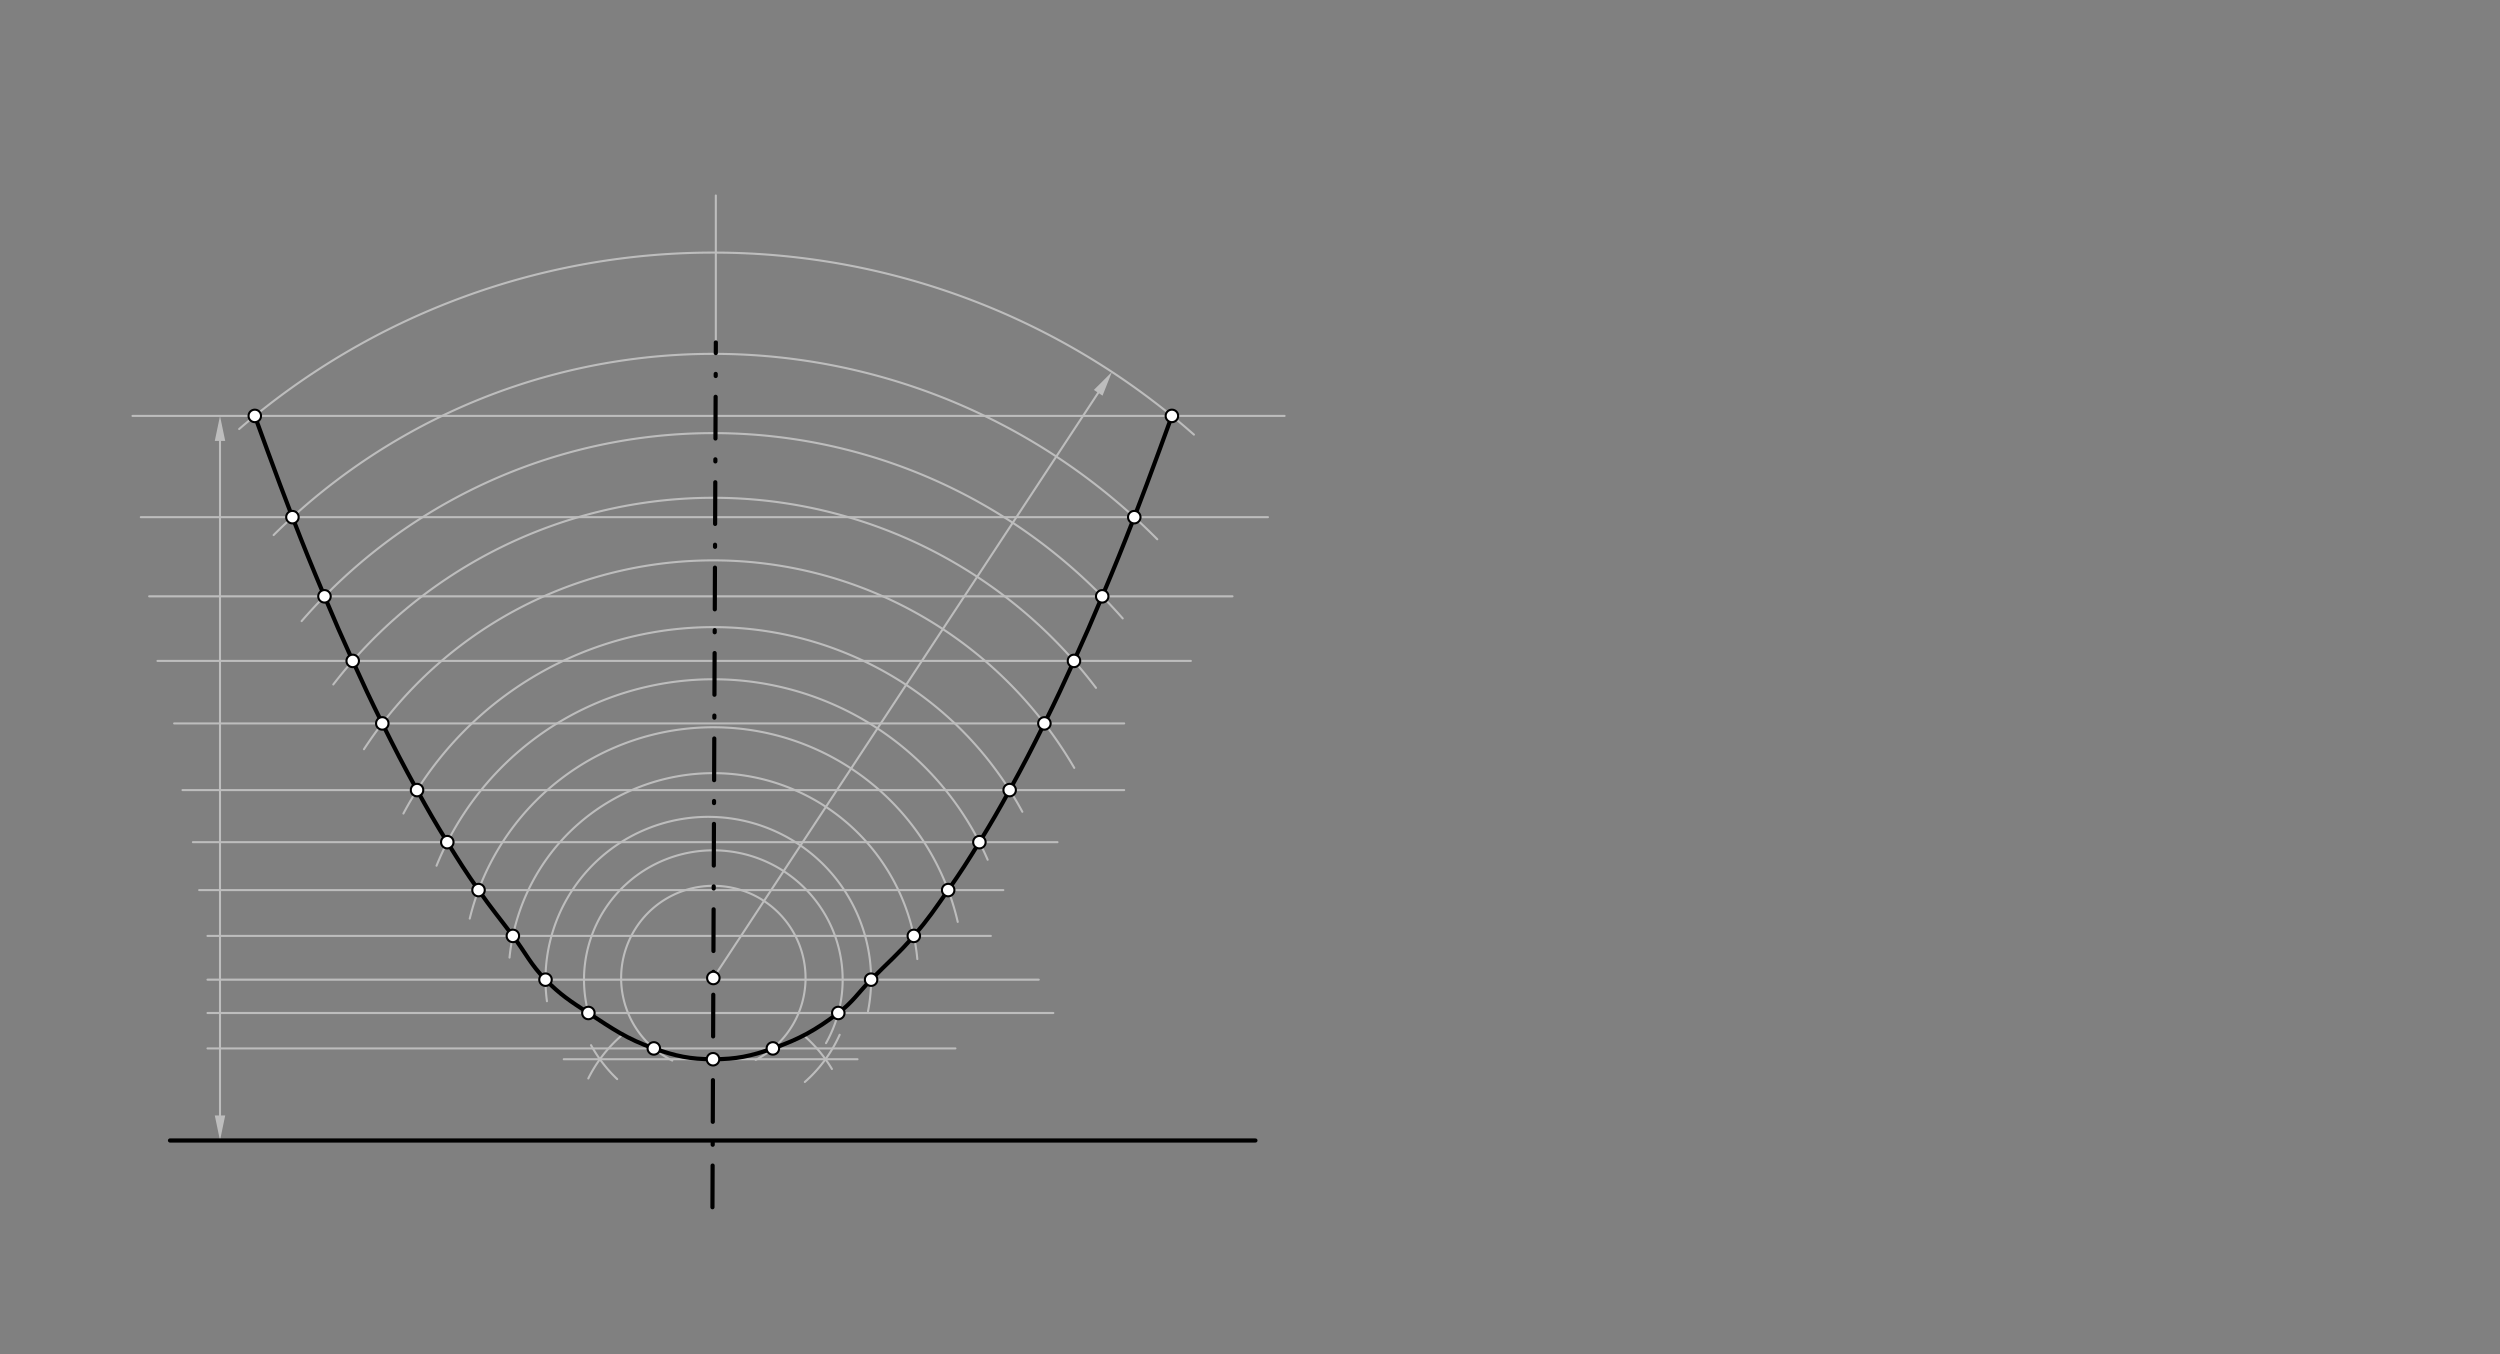 <svg xmlns="http://www.w3.org/2000/svg" class="svg--816" height="100%" preserveAspectRatio="xMidYMid meet" viewBox="0 0 1200 650" width="100%"><rect x="0" y="0" width="1200" height="650" fill="#808080" stroke="none"/><defs><marker id="marker-arrow" markerHeight="16" markerUnits="userSpaceOnUse" markerWidth="24" orient="auto-start-reverse" refX="24" refY="4" viewBox="0 0 24 8"><path d="M 0 0 L 24 4 L 0 8 z" stroke="inherit"></path></marker></defs><g class="aux-layer--949"><g class="element--733"><line stroke="#BDBDBD" stroke-dasharray="none" stroke-linecap="round" stroke-width="1" x1="105.6" x2="105.6" y1="535.438" y2="211.637"></line><path d="M105.6,547.438 l12,2.5 l0,-5 z" fill="#BDBDBD" stroke="#BDBDBD" stroke-width="0" transform="rotate(270, 105.6, 547.438)"></path><path d="M105.6,199.637 l12,2.5 l0,-5 z" fill="#BDBDBD" stroke="#BDBDBD" stroke-width="0" transform="rotate(90, 105.6, 199.637)"></path></g><g class="element--733"><line stroke="#BDBDBD" stroke-dasharray="none" stroke-linecap="round" stroke-width="1" x1="63.6" x2="616.6" y1="199.637" y2="199.637"></line></g><g class="element--733"><line stroke="#BDBDBD" stroke-dasharray="none" stroke-linecap="round" stroke-width="1" x1="343.6" x2="343.6" y1="164.367" y2="93.838"></line></g><g class="element--733"><path d="M 114.809 205.926 A 348.196 348.196 0 0 1 573.085 208.62" fill="none" stroke="#BDBDBD" stroke-dasharray="none" stroke-linecap="round" stroke-width="1"></path></g><g class="element--733"><line stroke="#BDBDBD" stroke-dasharray="none" stroke-linecap="round" stroke-width="1" x1="342.405" x2="527.136" y1="469.441" y2="188.546"></line><path d="M533.73,178.519 l12,2.5 l0,-5 z" fill="#BDBDBD" stroke="#BDBDBD" stroke-width="0" transform="rotate(123.331, 533.73, 178.519)"></path></g><g class="element--733"><line stroke="#BDBDBD" stroke-dasharray="none" stroke-linecap="round" stroke-width="1" x1="67.6" x2="608.6" y1="248.237" y2="248.237"></line></g><g class="element--733"><path d="M 131.339 256.828 A 299.589 299.589 0 0 1 555.482 258.842" fill="none" stroke="#BDBDBD" stroke-dasharray="none" stroke-linecap="round" stroke-width="1"></path></g><g class="element--733"><line stroke="#BDBDBD" stroke-dasharray="none" stroke-linecap="round" stroke-width="1" x1="71.6" x2="591.6" y1="286.237" y2="286.237"></line></g><g class="element--733"><path d="M 144.783 298.127 A 261.539 261.539 0 0 1 538.901 296.836" fill="none" stroke="#BDBDBD" stroke-dasharray="none" stroke-linecap="round" stroke-width="1"></path></g><g class="element--733"><line stroke="#BDBDBD" stroke-dasharray="none" stroke-linecap="round" stroke-width="1" x1="75.6" x2="571.6" y1="317.237" y2="317.237"></line></g><g class="element--733"><path d="M 159.984 328.542 A 230.499 230.499 0 0 1 526.069 330.166" fill="none" stroke="#BDBDBD" stroke-dasharray="none" stroke-linecap="round" stroke-width="1"></path></g><g class="element--733"><line stroke="#BDBDBD" stroke-dasharray="none" stroke-linecap="round" stroke-width="1" x1="83.6" x2="539.6" y1="347.237" y2="347.237"></line></g><g class="element--733"><path d="M 174.702 359.624 A 200.46 200.46 0 0 1 515.644 368.581" fill="none" stroke="#BDBDBD" stroke-dasharray="none" stroke-linecap="round" stroke-width="1"></path></g><g class="element--733"><line stroke="#BDBDBD" stroke-dasharray="none" stroke-linecap="round" stroke-width="1" x1="87.6" x2="539.6" y1="379.237" y2="379.237"></line></g><g class="element--733"><path d="M 193.642 390.483 A 168.419 168.419 0 0 1 490.721 389.646" fill="none" stroke="#BDBDBD" stroke-dasharray="none" stroke-linecap="round" stroke-width="1"></path></g><g class="element--733"><line stroke="#BDBDBD" stroke-dasharray="none" stroke-linecap="round" stroke-width="1" x1="92.6" x2="507.6" y1="404.237" y2="404.237"></line></g><g class="element--733"><path d="M 209.539 415.533 A 143.386 143.386 0 0 1 474.073 412.667" fill="none" stroke="#BDBDBD" stroke-dasharray="none" stroke-linecap="round" stroke-width="1"></path></g><g class="element--733"><line stroke="#BDBDBD" stroke-dasharray="none" stroke-linecap="round" stroke-width="1" x1="95.6" x2="481.6" y1="427.237" y2="427.237"></line></g><g class="element--733"><path d="M 225.479 440.913 A 120.356 120.356 0 0 1 459.708 442.499" fill="none" stroke="#BDBDBD" stroke-dasharray="none" stroke-linecap="round" stroke-width="1"></path></g><g class="element--733"><line stroke="#BDBDBD" stroke-dasharray="none" stroke-linecap="round" stroke-width="1" x1="99.6" x2="475.6" y1="449.237" y2="449.237"></line></g><g class="element--733"><path d="M 244.569 459.63 A 98.328 98.328 0 0 1 440.311 460.335" fill="none" stroke="#BDBDBD" stroke-dasharray="none" stroke-linecap="round" stroke-width="1"></path></g><g class="element--733"><line stroke="#BDBDBD" stroke-dasharray="none" stroke-linecap="round" stroke-width="1" x1="99.6" x2="498.6" y1="470.237" y2="470.237"></line></g><g class="element--733"><path d="M 262.53 480.582 A 78.144 78.144 0 1 1 416.648 485.384" fill="none" stroke="#BDBDBD" stroke-dasharray="none" stroke-linecap="round" stroke-width="1"></path></g><g class="element--733"><line stroke="#BDBDBD" stroke-dasharray="none" stroke-linecap="round" stroke-width="1" x1="99.6" x2="505.6" y1="486.237" y2="486.237"></line></g><g class="element--733"><path d="M 283.009 488.29 A 62.076 62.076 0 1 1 396.484 500.711" fill="none" stroke="#BDBDBD" stroke-dasharray="none" stroke-linecap="round" stroke-width="1"></path></g><g class="element--733"><line stroke="#BDBDBD" stroke-dasharray="none" stroke-linecap="round" stroke-width="1" x1="99.6" x2="458.6" y1="503.237" y2="503.237"></line></g><g class="element--733"><path d="M 362.731 508.755 A 44.257 44.257 0 1 0 322.683 509.061" fill="none" stroke="#BDBDBD" stroke-dasharray="none" stroke-linecap="round" stroke-width="1"></path></g><g class="element--733"><path d="M 399.317 513.109 A 66.725 66.725 0 0 0 386.653 497.765" fill="none" stroke="#BDBDBD" stroke-dasharray="none" stroke-linecap="round" stroke-width="1"></path></g><g class="element--733"><path d="M 282.388 517.659 A 66.725 66.725 0 0 1 298.21 497.179" fill="none" stroke="#BDBDBD" stroke-dasharray="none" stroke-linecap="round" stroke-width="1"></path></g><g class="element--733"><path d="M 283.708 501.691 A 66.974 66.974 0 0 0 296.237 517.958" fill="none" stroke="#BDBDBD" stroke-dasharray="none" stroke-linecap="round" stroke-width="1"></path></g><g class="element--733"><path d="M 386.331 519.339 A 66.478 66.478 0 0 0 403.038 496.699" fill="none" stroke="#BDBDBD" stroke-dasharray="none" stroke-linecap="round" stroke-width="1"></path></g><g class="element--733"><line stroke="#BDBDBD" stroke-dasharray="none" stroke-linecap="round" stroke-width="1" x1="270.6" x2="411.6" y1="508.439" y2="508.439"></line></g></g><g class="main-layer--75a"><g class="element--733"><line stroke="#000000" stroke-dasharray="none" stroke-linecap="round" stroke-width="2" x1="81.6" x2="602.6" y1="547.438" y2="547.438"></line></g><g class="element--733"><line stroke="#000000" stroke-dasharray="20, 10, 1, 10" stroke-linecap="round" stroke-width="2" x1="341.975" x2="343.6" y1="579.472" y2="164.367"></line></g><g class="element--733"><path d="M 122.3 199.637 C 122.3 199.637, 132.88 228.972, 140.359 248.237 C 146.274 263.472, 149.409 271.172, 155.752 286.237 C 160.986 298.67, 163.719 304.964, 169.304 317.237 C 174.783 329.278, 177.62 335.404, 183.501 347.237 C 189.895 360.104, 193.255 366.663, 200.18 379.237 C 205.728 389.312, 208.676 394.45, 214.702 404.237 C 220.425 413.531, 223.447 418.309, 229.691 427.237 C 235.944 436.178, 239.593 440.433, 246.176 449.237 C 252.45 457.629, 254.741 462.994, 261.842 470.237 C 268.908 477.445, 273.864 480.648, 282.423 486.237 C 294.149 493.894, 300.864 498.671, 313.831 503.237 C 324.322 506.932, 331.192 508.429, 342.253 508.439 C 353.428 508.45, 360.379 506.96, 370.98 503.237 C 383.946 498.685, 391.37 494.517, 402.381 486.237 C 409.304 481.032, 411.847 476.647, 418.13 470.237 C 426.345 461.858, 431.117 458.015, 438.635 449.237 C 445.677 441.016, 448.867 436.178, 455.12 427.237 C 461.364 418.309, 464.386 413.531, 470.109 404.237 C 476.135 394.45, 479.083 389.312, 484.631 379.237 C 491.556 366.663, 494.915 360.104, 501.31 347.237 C 507.191 335.404, 510.027 329.278, 515.507 317.237 C 521.092 304.964, 523.825 298.67, 529.059 286.237 C 535.402 271.172, 538.537 263.472, 544.451 248.237 C 551.931 228.972, 562.511 199.637, 562.511 199.637 C 562.511 199.637, 551.931 228.972, 544.451 248.237 C 538.537 263.472, 535.402 271.172, 529.059 286.237 C 523.825 298.67, 521.092 304.964, 515.507 317.237 C 510.027 329.278, 507.191 335.404, 501.31 347.237 C 494.915 360.104, 491.556 366.663, 484.631 379.237 C 479.083 389.312, 476.135 394.45, 470.109 404.237 C 464.386 413.531, 461.364 418.309, 455.12 427.237 C 448.867 436.178, 445.677 441.016, 438.635 449.237 C 431.117 458.015, 426.345 461.858, 418.13 470.237 C 411.847 476.647, 409.304 481.032, 402.381 486.237 C 391.37 494.517, 383.946 498.685, 370.98 503.237 C 360.379 506.96, 353.428 508.45, 342.253 508.439 C 331.192 508.429, 324.322 506.932, 313.831 503.237 C 300.864 498.671, 294.149 493.894, 282.423 486.237 C 273.864 480.648, 268.908 477.445, 261.842 470.237 C 254.741 462.994, 252.45 457.629, 246.176 449.237 C 239.593 440.433, 235.944 436.178, 229.691 427.237 C 223.447 418.309, 220.425 413.531, 214.702 404.237 C 208.676 394.45, 205.728 389.312, 200.18 379.237 C 193.255 366.663, 189.895 360.104, 183.501 347.237 C 177.62 335.404, 174.783 329.278, 169.304 317.237 C 163.719 304.964, 160.986 298.67, 155.752 286.237 C 149.409 271.172, 146.274 263.472, 140.359 248.237 C 132.88 228.972, 122.3 199.637, 122.3 199.637" fill="none" stroke="#000000" stroke-linecap="round" stroke-width="2"></path></g><g class="element--733"><circle cx="342.405" cy="469.441" r="3" stroke="#000000" stroke-width="1" fill="#ffffff"></circle>}</g><g class="element--733"><circle cx="122.3" cy="199.637" r="3" stroke="#000000" stroke-width="1" fill="#ffffff"></circle>}</g><g class="element--733"><circle cx="562.511" cy="199.637" r="3" stroke="#000000" stroke-width="1" fill="#ffffff"></circle>}</g><g class="element--733"><circle cx="140.359" cy="248.237" r="3" stroke="#000000" stroke-width="1" fill="#ffffff"></circle>}</g><g class="element--733"><circle cx="544.451" cy="248.237" r="3" stroke="#000000" stroke-width="1" fill="#ffffff"></circle>}</g><g class="element--733"><circle cx="155.752" cy="286.237" r="3" stroke="#000000" stroke-width="1" fill="#ffffff"></circle>}</g><g class="element--733"><circle cx="529.059" cy="286.237" r="3" stroke="#000000" stroke-width="1" fill="#ffffff"></circle>}</g><g class="element--733"><circle cx="169.304" cy="317.237" r="3" stroke="#000000" stroke-width="1" fill="#ffffff"></circle>}</g><g class="element--733"><circle cx="515.507" cy="317.237" r="3" stroke="#000000" stroke-width="1" fill="#ffffff"></circle>}</g><g class="element--733"><circle cx="183.501" cy="347.237" r="3" stroke="#000000" stroke-width="1" fill="#ffffff"></circle>}</g><g class="element--733"><circle cx="501.31" cy="347.237" r="3" stroke="#000000" stroke-width="1" fill="#ffffff"></circle>}</g><g class="element--733"><circle cx="200.18" cy="379.237" r="3" stroke="#000000" stroke-width="1" fill="#ffffff"></circle>}</g><g class="element--733"><circle cx="484.631" cy="379.237" r="3" stroke="#000000" stroke-width="1" fill="#ffffff"></circle>}</g><g class="element--733"><circle cx="214.702" cy="404.237" r="3" stroke="#000000" stroke-width="1" fill="#ffffff"></circle>}</g><g class="element--733"><circle cx="470.109" cy="404.237" r="3" stroke="#000000" stroke-width="1" fill="#ffffff"></circle>}</g><g class="element--733"><circle cx="229.691" cy="427.237" r="3" stroke="#000000" stroke-width="1" fill="#ffffff"></circle>}</g><g class="element--733"><circle cx="455.12" cy="427.237" r="3" stroke="#000000" stroke-width="1" fill="#ffffff"></circle>}</g><g class="element--733"><circle cx="246.176" cy="449.237" r="3" stroke="#000000" stroke-width="1" fill="#ffffff"></circle>}</g><g class="element--733"><circle cx="438.635" cy="449.237" r="3" stroke="#000000" stroke-width="1" fill="#ffffff"></circle>}</g><g class="element--733"><circle cx="261.842" cy="470.237" r="3" stroke="#000000" stroke-width="1" fill="#ffffff"></circle>}</g><g class="element--733"><circle cx="418.13" cy="470.237" r="3" stroke="#000000" stroke-width="1" fill="#ffffff"></circle>}</g><g class="element--733"><circle cx="282.423" cy="486.237" r="3" stroke="#000000" stroke-width="1" fill="#ffffff"></circle>}</g><g class="element--733"><circle cx="402.381" cy="486.237" r="3" stroke="#000000" stroke-width="1" fill="#ffffff"></circle>}</g><g class="element--733"><circle cx="313.831" cy="503.237" r="3" stroke="#000000" stroke-width="1" fill="#ffffff"></circle>}</g><g class="element--733"><circle cx="370.98" cy="503.237" r="3" stroke="#000000" stroke-width="1" fill="#ffffff"></circle>}</g><g class="element--733"><circle cx="342.253" cy="508.439" r="3" stroke="#000000" stroke-width="1" fill="#ffffff"></circle>}</g></g><g class="snaps-layer--ac6"></g><g class="temp-layer--52d"></g></svg>